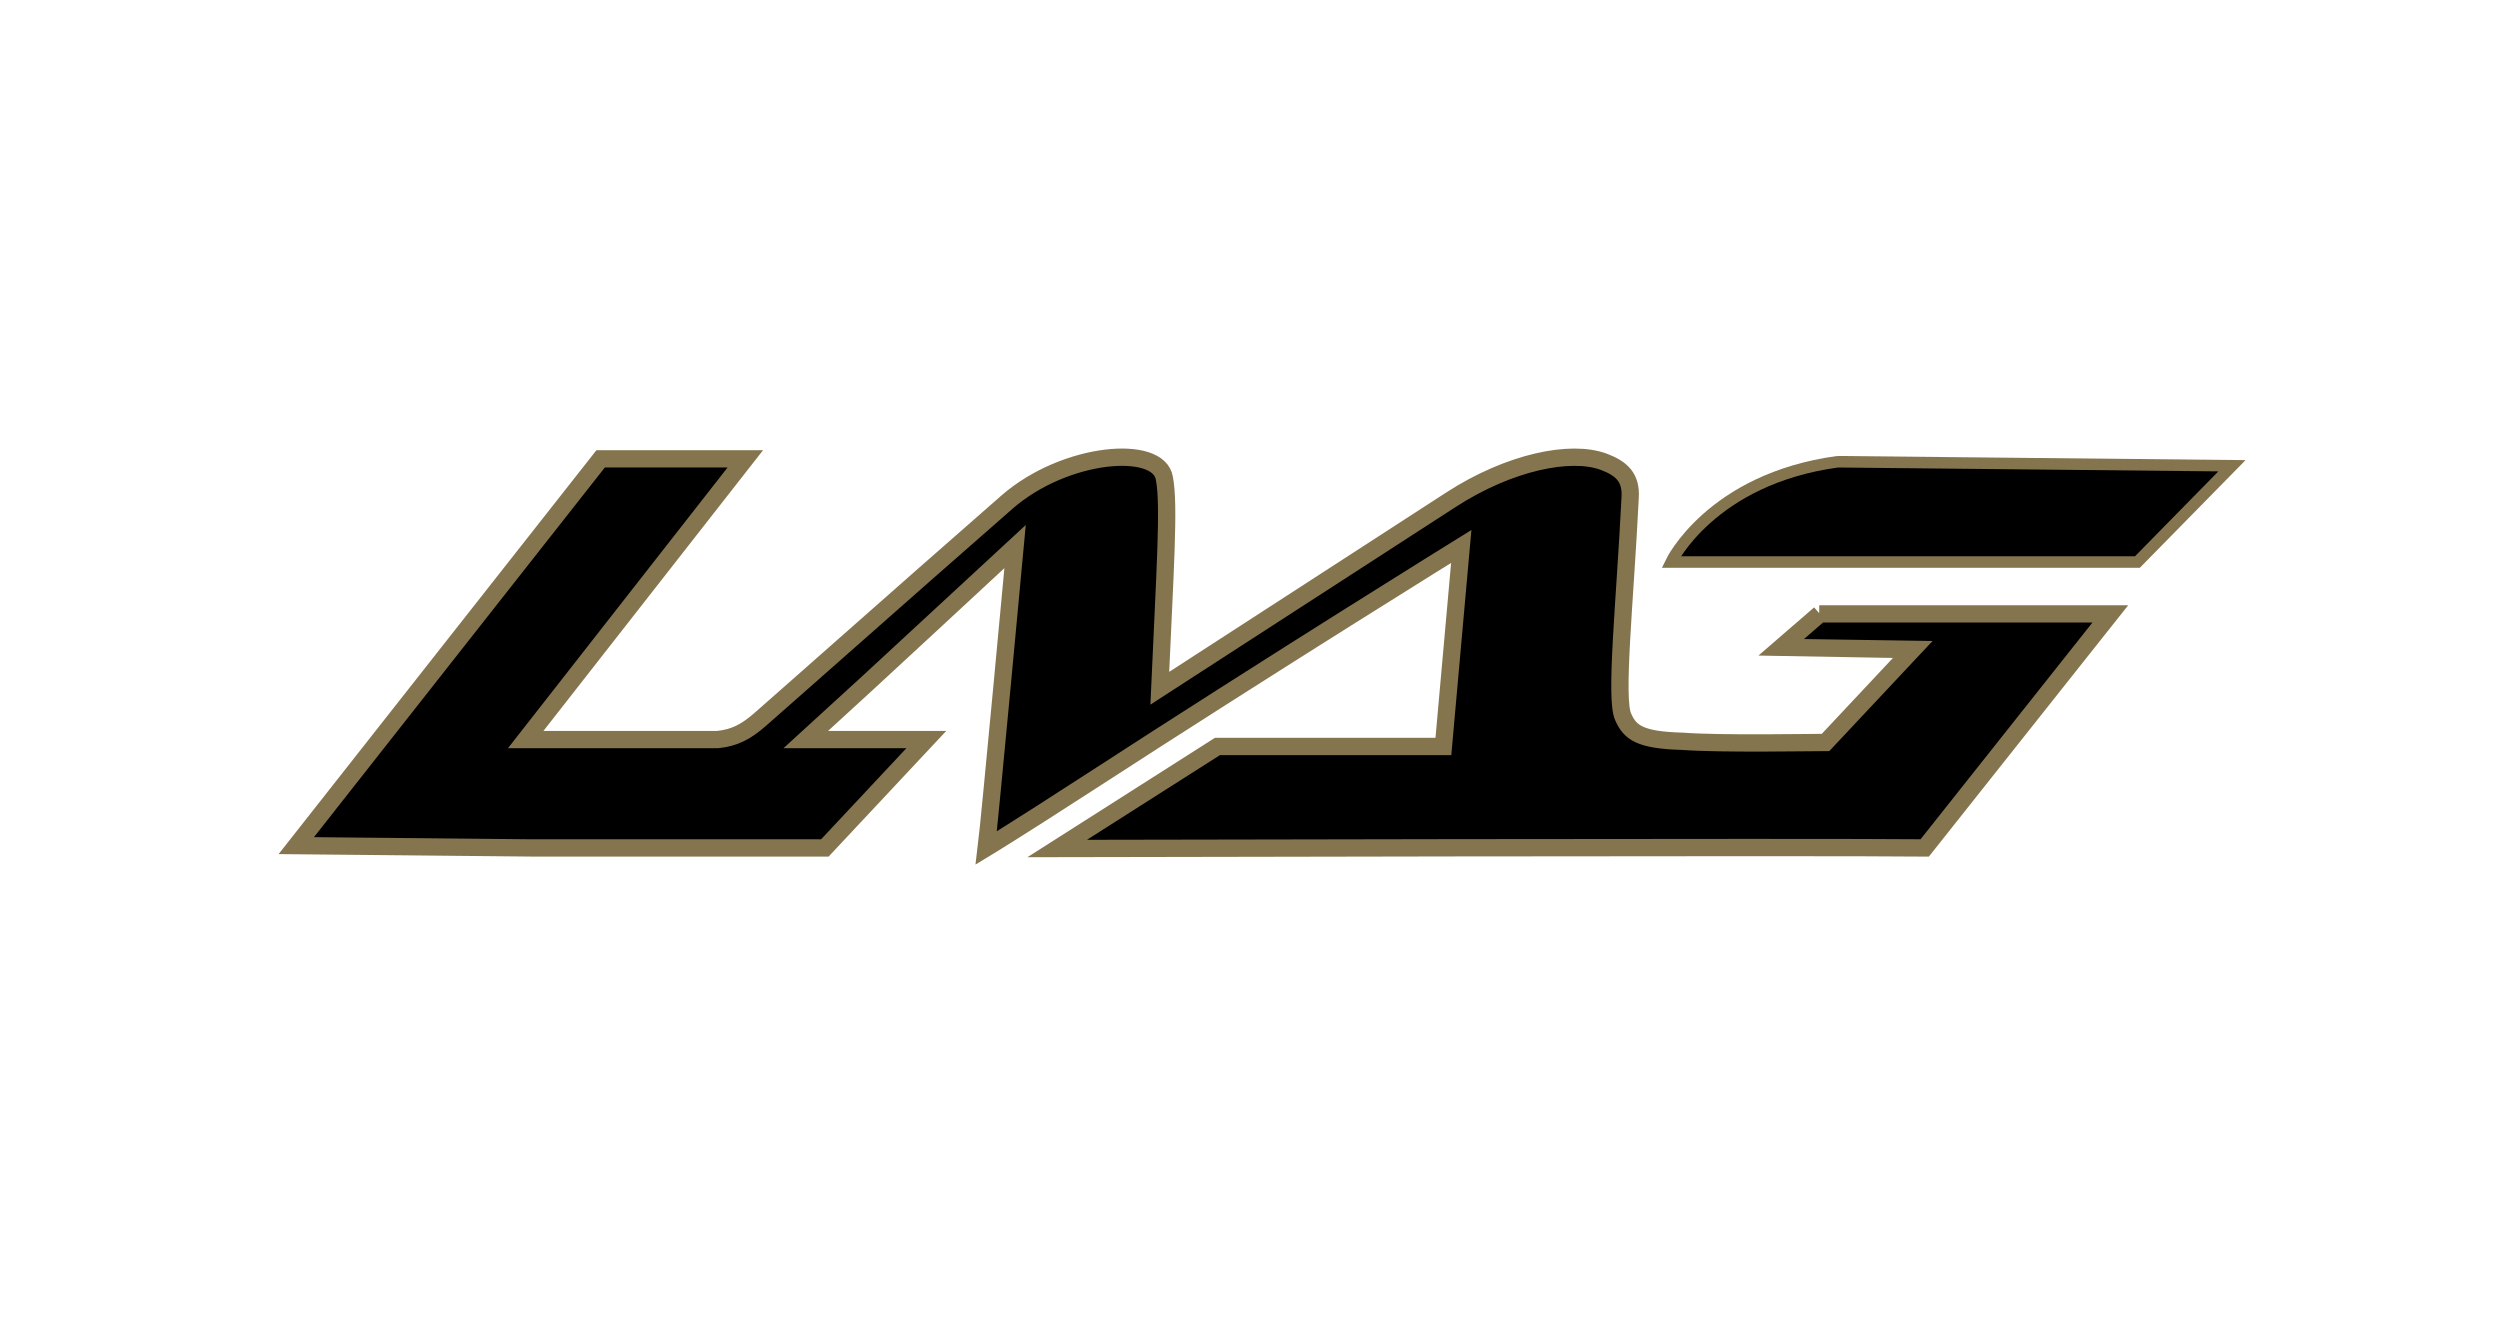 <?xml version="1.0" encoding="UTF-8"?>
<svg id="Lag_1" xmlns="http://www.w3.org/2000/svg" xmlns:xlink="http://www.w3.org/1999/xlink" version="1.1" viewBox="0 0 433.7 229.8">
  <!-- Generator: Adobe Illustrator 29.2.1, SVG Export Plug-In . SVG Version: 2.1.0 Build 116)  -->
  <defs>
    <style>
      .st0 {
        stroke-width: 3px;
      }

      .st0, .st1 {
        stroke: #85754e;
        stroke-miterlimit: 10;
      }

      .st1 {
        stroke-width: 2px;
      }
    </style>
  </defs>
  <path class="st1" d="M318.7,80.1l68.5.7-16.4,16.7h-80.9c0,0,6.9-14.4,28.9-17.4Z"/>
  <path class="st0" d="M315.7,106.5l-6.7,5.8s22.4.4,22.8.4l-15.1,16.1c-2.3,0-18.2.3-24.8-.2-7.4-.2-9.1-1.5-10.3-4.2-1.5-3.1.3-19.9,1.2-38.1.2-3.4-1.4-5-4.6-6.2-5.7-2.1-16.3,0-26.5,6.6-20.7,13.4-50.5,32.7-50.5,32.7.9-20.3,1.7-31.8.8-36.4-.9-6-17.2-4.7-27.3,4.1-9.5,8.3-18.9,16.6-28.3,24.9-4.9,4.3-9.6,8.5-14.4,12.7-2.6,2.3-4.6,3.3-7.5,3.6h-24.1s-9.2,0-9.2,0l38.1-48.7h-25.1l-52.8,67.1,40.8.4h8.2s42.7,0,42.7,0l17.6-18.8h-20.9c13.2-12,32.8-30.3,36.3-33.5,0,0-4.4,47.5-5,52.3,0,0,4.8-2.9,17.3-11,33.6-21.8,65.1-41.3,65.1-41.3l-3.1,34.7h-39.2l-27.8,17.7s133.7-.3,150.5-.1l32.2-40.6c-7.9,0-39.4,0-50.5,0Z"/>
</svg>